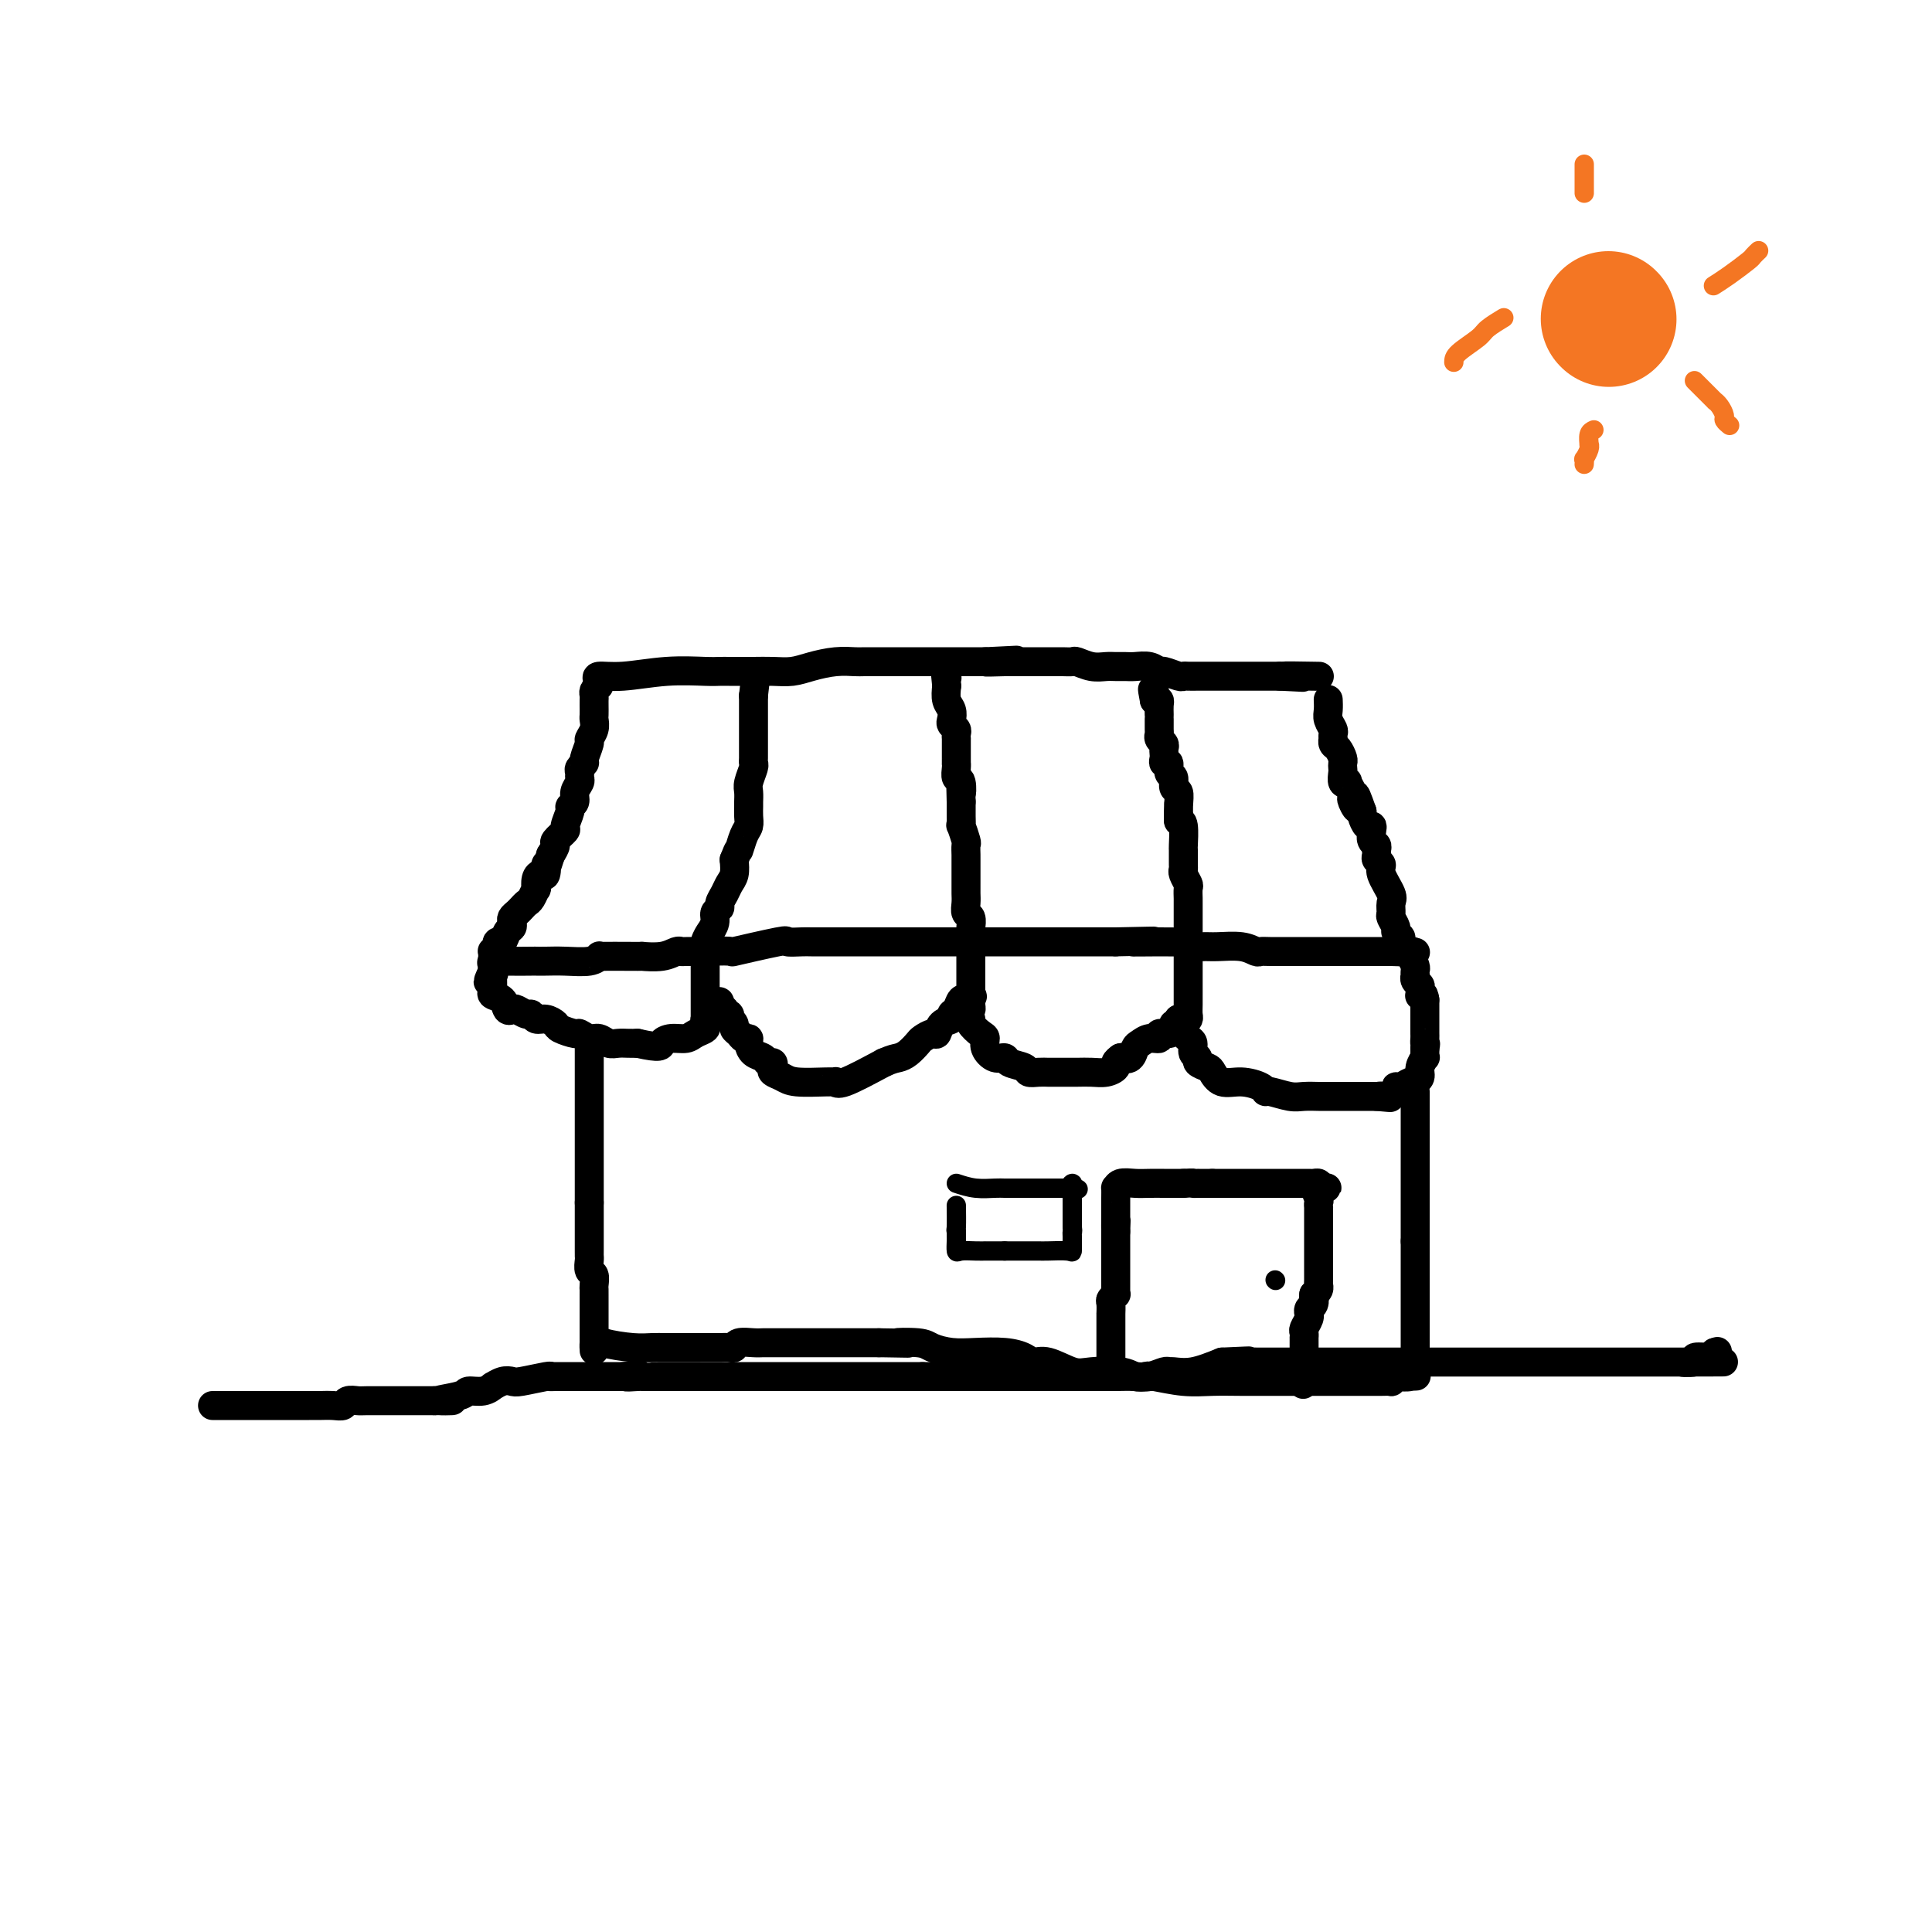 <svg viewBox='0 0 400 400' version='1.1' xmlns='http://www.w3.org/2000/svg' xmlns:xlink='http://www.w3.org/1999/xlink'><g fill='none' stroke='#000000' stroke-width='6' stroke-linecap='round' stroke-linejoin='round'><path d='M124,141c-0.353,-0.453 -0.705,-0.906 0,-1c0.705,-0.094 2.468,0.171 5,0c2.532,-0.171 5.833,-0.778 9,-1c3.167,-0.222 6.202,-0.059 8,0c1.798,0.059 2.360,0.016 3,0c0.640,-0.016 1.357,-0.003 2,0c0.643,0.003 1.213,-0.002 2,0c0.787,0.002 1.791,0.011 3,0c1.209,-0.011 2.621,-0.041 4,0c1.379,0.041 2.724,0.155 4,0c1.276,-0.155 2.485,-0.577 4,-1c1.515,-0.423 3.338,-0.845 5,-1c1.662,-0.155 3.164,-0.041 4,0c0.836,0.041 1.008,0.011 2,0c0.992,-0.011 2.804,-0.003 5,0c2.196,0.003 4.774,0.001 7,0c2.226,-0.001 4.099,-0.000 6,0c1.901,0.000 3.829,0.000 5,0c1.171,-0.000 1.586,-0.000 2,0'/><path d='M204,137c12.424,-0.619 3.483,-0.166 1,0c-2.483,0.166 1.491,0.044 3,0c1.509,-0.044 0.554,-0.012 1,0c0.446,0.012 2.295,0.003 3,0c0.705,-0.003 0.267,-0.002 1,0c0.733,0.002 2.636,0.004 4,0c1.364,-0.004 2.189,-0.015 3,0c0.811,0.015 1.606,0.057 2,0c0.394,-0.057 0.385,-0.211 1,0c0.615,0.211 1.855,0.789 3,1c1.145,0.211 2.197,0.055 3,0c0.803,-0.055 1.357,-0.011 2,0c0.643,0.011 1.375,-0.012 2,0c0.625,0.012 1.145,0.060 2,0c0.855,-0.060 2.046,-0.226 3,0c0.954,0.226 1.669,0.845 2,1c0.331,0.155 0.276,-0.155 1,0c0.724,0.155 2.228,0.773 3,1c0.772,0.227 0.813,0.061 1,0c0.187,-0.061 0.519,-0.016 1,0c0.481,0.016 1.112,0.004 2,0c0.888,-0.004 2.033,-0.001 3,0c0.967,0.001 1.754,0.000 2,0c0.246,-0.000 -0.050,-0.000 1,0c1.050,0.000 3.446,0.000 5,0c1.554,-0.000 2.264,-0.000 3,0c0.736,0.000 1.496,0.000 2,0c0.504,-0.000 0.752,-0.000 1,0'/><path d='M265,140c9.310,0.464 2.083,0.125 1,0c-1.083,-0.125 3.976,-0.036 6,0c2.024,0.036 1.012,0.018 0,0'/><path d='M124,142c-0.423,0.336 -0.845,0.671 -1,1c-0.155,0.329 -0.042,0.651 0,1c0.042,0.349 0.012,0.726 0,1c-0.012,0.274 -0.007,0.445 0,1c0.007,0.555 0.017,1.495 0,2c-0.017,0.505 -0.061,0.577 0,1c0.061,0.423 0.228,1.198 0,2c-0.228,0.802 -0.849,1.629 -1,2c-0.151,0.371 0.170,0.284 0,1c-0.170,0.716 -0.830,2.233 -1,3c-0.170,0.767 0.152,0.782 0,1c-0.152,0.218 -0.777,0.639 -1,1c-0.223,0.361 -0.045,0.664 0,1c0.045,0.336 -0.045,0.706 0,1c0.045,0.294 0.223,0.510 0,1c-0.223,0.490 -0.849,1.252 -1,2c-0.151,0.748 0.172,1.481 0,2c-0.172,0.519 -0.838,0.826 -1,1c-0.162,0.174 0.182,0.217 0,1c-0.182,0.783 -0.888,2.307 -1,3c-0.112,0.693 0.372,0.557 0,1c-0.372,0.443 -1.600,1.465 -2,2c-0.400,0.535 0.029,0.581 0,1c-0.029,0.419 -0.514,1.209 -1,2'/><path d='M114,177c-1.785,5.744 -1.249,2.605 -1,2c0.249,-0.605 0.211,1.325 0,2c-0.211,0.675 -0.595,0.097 -1,0c-0.405,-0.097 -0.829,0.289 -1,1c-0.171,0.711 -0.087,1.749 0,2c0.087,0.251 0.178,-0.284 0,0c-0.178,0.284 -0.626,1.385 -1,2c-0.374,0.615 -0.675,0.742 -1,1c-0.325,0.258 -0.675,0.647 -1,1c-0.325,0.353 -0.626,0.671 -1,1c-0.374,0.329 -0.821,0.670 -1,1c-0.179,0.330 -0.090,0.648 0,1c0.090,0.352 0.182,0.738 0,1c-0.182,0.262 -0.636,0.400 -1,1c-0.364,0.600 -0.637,1.664 -1,2c-0.363,0.336 -0.815,-0.054 -1,0c-0.185,0.054 -0.102,0.554 0,1c0.102,0.446 0.224,0.840 0,1c-0.224,0.160 -0.792,0.087 -1,0c-0.208,-0.087 -0.056,-0.188 0,0c0.056,0.188 0.015,0.666 0,1c-0.015,0.334 -0.004,0.524 0,1c0.004,0.476 0.002,1.238 0,2'/><path d='M102,201c-1.856,3.952 -0.497,1.832 0,1c0.497,-0.832 0.131,-0.377 0,0c-0.131,0.377 -0.028,0.677 0,1c0.028,0.323 -0.018,0.668 0,1c0.018,0.332 0.099,0.649 0,1c-0.099,0.351 -0.378,0.734 0,1c0.378,0.266 1.415,0.415 2,1c0.585,0.585 0.720,1.606 1,2c0.280,0.394 0.704,0.162 1,0c0.296,-0.162 0.463,-0.255 1,0c0.537,0.255 1.444,0.856 2,1c0.556,0.144 0.763,-0.169 1,0c0.237,0.169 0.505,0.820 1,1c0.495,0.180 1.217,-0.110 2,0c0.783,0.110 1.627,0.622 2,1c0.373,0.378 0.274,0.622 1,1c0.726,0.378 2.277,0.890 3,1c0.723,0.110 0.616,-0.181 1,0c0.384,0.181 1.258,0.833 2,1c0.742,0.167 1.354,-0.151 2,0c0.646,0.151 1.328,0.773 2,1c0.672,0.227 1.335,0.061 2,0c0.665,-0.061 1.333,-0.017 2,0c0.667,0.017 1.334,0.009 2,0'/><path d='M132,216c5.076,1.147 4.765,0.515 5,0c0.235,-0.515 1.016,-0.911 2,-1c0.984,-0.089 2.172,0.131 3,0c0.828,-0.131 1.296,-0.614 2,-1c0.704,-0.386 1.642,-0.677 2,-1c0.358,-0.323 0.134,-0.678 0,-1c-0.134,-0.322 -0.180,-0.611 0,-1c0.180,-0.389 0.584,-0.877 1,-1c0.416,-0.123 0.843,0.121 1,0c0.157,-0.121 0.045,-0.606 0,-1c-0.045,-0.394 -0.022,-0.697 0,-1'/><path d='M148,208c1.172,-1.148 1.102,-0.519 1,0c-0.102,0.519 -0.237,0.928 0,1c0.237,0.072 0.847,-0.192 1,0c0.153,0.192 -0.151,0.839 0,1c0.151,0.161 0.758,-0.164 1,0c0.242,0.164 0.121,0.817 0,1c-0.121,0.183 -0.240,-0.105 0,0c0.240,0.105 0.839,0.602 1,1c0.161,0.398 -0.115,0.697 0,1c0.115,0.303 0.621,0.610 1,1c0.379,0.390 0.630,0.864 1,1c0.370,0.136 0.858,-0.065 1,0c0.142,0.065 -0.064,0.395 0,1c0.064,0.605 0.396,1.486 1,2c0.604,0.514 1.481,0.663 2,1c0.519,0.337 0.681,0.864 1,1c0.319,0.136 0.795,-0.117 1,0c0.205,0.117 0.138,0.606 0,1c-0.138,0.394 -0.349,0.694 0,1c0.349,0.306 1.256,0.617 2,1c0.744,0.383 1.325,0.838 3,1c1.675,0.162 4.443,0.032 6,0c1.557,-0.032 1.902,0.033 2,0c0.098,-0.033 -0.050,-0.163 0,0c0.050,0.163 0.300,0.618 2,0c1.700,-0.618 4.850,-2.309 8,-4'/><path d='M183,220c1.826,-0.814 2.391,-0.849 3,-1c0.609,-0.151 1.263,-0.417 2,-1c0.737,-0.583 1.558,-1.484 2,-2c0.442,-0.516 0.504,-0.649 1,-1c0.496,-0.351 1.424,-0.920 2,-1c0.576,-0.080 0.798,0.331 1,0c0.202,-0.331 0.382,-1.403 1,-2c0.618,-0.597 1.672,-0.720 2,-1c0.328,-0.280 -0.070,-0.716 0,-1c0.070,-0.284 0.606,-0.416 1,-1c0.394,-0.584 0.644,-1.619 1,-2c0.356,-0.381 0.816,-0.109 1,0c0.184,0.109 0.092,0.054 0,0'/><path d='M200,207c2.625,-1.833 0.688,0.085 0,1c-0.688,0.915 -0.125,0.826 0,1c0.125,0.174 -0.187,0.609 0,1c0.187,0.391 0.872,0.737 1,1c0.128,0.263 -0.300,0.442 0,1c0.300,0.558 1.327,1.494 2,2c0.673,0.506 0.990,0.584 1,1c0.010,0.416 -0.288,1.172 0,2c0.288,0.828 1.161,1.728 2,2c0.839,0.272 1.642,-0.085 2,0c0.358,0.085 0.271,0.611 1,1c0.729,0.389 2.275,0.640 3,1c0.725,0.360 0.630,0.828 1,1c0.370,0.172 1.204,0.046 2,0c0.796,-0.046 1.553,-0.013 2,0c0.447,0.013 0.584,0.004 1,0c0.416,-0.004 1.110,-0.004 2,0c0.890,0.004 1.975,0.012 3,0c1.025,-0.012 1.990,-0.045 3,0c1.010,0.045 2.064,0.167 3,0c0.936,-0.167 1.752,-0.622 2,-1c0.248,-0.378 -0.072,-0.679 0,-1c0.072,-0.321 0.536,-0.660 1,-1'/><path d='M232,219c2.809,-0.494 1.333,-0.227 1,0c-0.333,0.227 0.479,0.416 1,0c0.521,-0.416 0.751,-1.436 1,-2c0.249,-0.564 0.518,-0.672 1,-1c0.482,-0.328 1.177,-0.875 2,-1c0.823,-0.125 1.775,0.173 2,0c0.225,-0.173 -0.276,-0.816 0,-1c0.276,-0.184 1.328,0.091 2,0c0.672,-0.091 0.965,-0.546 1,-1c0.035,-0.454 -0.186,-0.905 0,-1c0.186,-0.095 0.781,0.167 1,0c0.219,-0.167 0.063,-0.762 0,-1c-0.063,-0.238 -0.031,-0.119 0,0'/><path d='M244,211c2.094,-0.831 1.331,1.090 1,2c-0.331,0.910 -0.228,0.807 0,1c0.228,0.193 0.581,0.682 1,1c0.419,0.318 0.904,0.467 1,1c0.096,0.533 -0.196,1.451 0,2c0.196,0.549 0.880,0.729 1,1c0.120,0.271 -0.324,0.632 0,1c0.324,0.368 1.418,0.742 2,1c0.582,0.258 0.653,0.399 1,1c0.347,0.601 0.969,1.663 2,2c1.031,0.337 2.471,-0.049 4,0c1.529,0.049 3.146,0.535 4,1c0.854,0.465 0.943,0.909 1,1c0.057,0.091 0.081,-0.172 1,0c0.919,0.172 2.733,0.778 4,1c1.267,0.222 1.986,0.059 3,0c1.014,-0.059 2.321,-0.016 3,0c0.679,0.016 0.729,0.004 1,0c0.271,-0.004 0.762,-0.001 1,0c0.238,0.001 0.224,0.000 1,0c0.776,-0.000 2.342,-0.000 3,0c0.658,0.000 0.408,0.000 1,0c0.592,-0.000 2.026,-0.000 3,0c0.974,0.000 1.487,0.000 2,0'/><path d='M285,227c5.128,0.467 1.948,0.135 1,0c-0.948,-0.135 0.337,-0.074 1,0c0.663,0.074 0.706,0.160 1,0c0.294,-0.160 0.839,-0.565 1,-1c0.161,-0.435 -0.063,-0.901 0,-1c0.063,-0.099 0.413,0.167 1,0c0.587,-0.167 1.410,-0.768 2,-1c0.590,-0.232 0.946,-0.094 1,0c0.054,0.094 -0.196,0.145 0,0c0.196,-0.145 0.837,-0.487 1,-1c0.163,-0.513 -0.152,-1.198 0,-2c0.152,-0.802 0.773,-1.720 1,-2c0.227,-0.280 0.061,0.078 0,0c-0.061,-0.078 -0.017,-0.594 0,-1c0.017,-0.406 0.009,-0.703 0,-1'/><path d='M295,217c0.309,-1.262 0.083,-0.915 0,-1c-0.083,-0.085 -0.022,-0.600 0,-1c0.022,-0.400 0.006,-0.683 0,-1c-0.006,-0.317 -0.002,-0.666 0,-1c0.002,-0.334 0.000,-0.653 0,-1c-0.000,-0.347 -0.000,-0.722 0,-1c0.000,-0.278 0.000,-0.459 0,-1c-0.000,-0.541 -0.000,-1.440 0,-2c0.000,-0.560 0.000,-0.780 0,-1'/><path d='M295,207c-0.228,-1.786 -0.797,-1.252 -1,-1c-0.203,0.252 -0.040,0.221 0,0c0.040,-0.221 -0.042,-0.633 0,-1c0.042,-0.367 0.207,-0.690 0,-1c-0.207,-0.310 -0.787,-0.607 -1,-1c-0.213,-0.393 -0.060,-0.883 0,-1c0.060,-0.117 0.028,0.138 0,0c-0.028,-0.138 -0.050,-0.671 0,-1c0.050,-0.329 0.172,-0.455 0,-1c-0.172,-0.545 -0.639,-1.508 -1,-2c-0.361,-0.492 -0.618,-0.512 -1,-1c-0.382,-0.488 -0.891,-1.444 -1,-2c-0.109,-0.556 0.181,-0.711 0,-1c-0.181,-0.289 -0.834,-0.711 -1,-1c-0.166,-0.289 0.154,-0.446 0,-1c-0.154,-0.554 -0.781,-1.507 -1,-2c-0.219,-0.493 -0.029,-0.527 0,-1c0.029,-0.473 -0.101,-1.383 0,-2c0.101,-0.617 0.434,-0.939 0,-2c-0.434,-1.061 -1.633,-2.862 -2,-4c-0.367,-1.138 0.099,-1.615 0,-2c-0.099,-0.385 -0.762,-0.680 -1,-1c-0.238,-0.320 -0.050,-0.667 0,-1c0.050,-0.333 -0.038,-0.654 0,-1c0.038,-0.346 0.204,-0.718 0,-1c-0.204,-0.282 -0.776,-0.475 -1,-1c-0.224,-0.525 -0.099,-1.384 0,-2c0.099,-0.616 0.171,-0.990 0,-1c-0.171,-0.010 -0.584,0.343 -1,0c-0.416,-0.343 -0.833,-1.384 -1,-2c-0.167,-0.616 -0.083,-0.808 0,-1'/><path d='M282,168c-2.178,-6.213 -1.124,-2.247 -1,-1c0.124,1.247 -0.684,-0.227 -1,-1c-0.316,-0.773 -0.141,-0.846 0,-1c0.141,-0.154 0.248,-0.388 0,-1c-0.248,-0.612 -0.851,-1.603 -1,-2c-0.149,-0.397 0.156,-0.201 0,0c-0.156,0.201 -0.773,0.406 -1,0c-0.227,-0.406 -0.064,-1.422 0,-2c0.064,-0.578 0.027,-0.718 0,-1c-0.027,-0.282 -0.046,-0.707 0,-1c0.046,-0.293 0.156,-0.456 0,-1c-0.156,-0.544 -0.578,-1.469 -1,-2c-0.422,-0.531 -0.844,-0.666 -1,-1c-0.156,-0.334 -0.046,-0.866 0,-1c0.046,-0.134 0.026,0.130 0,0c-0.026,-0.130 -0.060,-0.655 0,-1c0.060,-0.345 0.212,-0.510 0,-1c-0.212,-0.490 -0.789,-1.307 -1,-2c-0.211,-0.693 -0.057,-1.264 0,-2c0.057,-0.736 0.016,-1.639 0,-2c-0.016,-0.361 -0.008,-0.181 0,0'/><path d='M122,217c0.000,1.242 0.000,2.483 0,3c0.000,0.517 0.000,0.308 0,1c-0.000,0.692 -0.000,2.283 0,3c0.000,0.717 0.000,0.559 0,1c0.000,0.441 -0.000,1.480 0,2c0.000,0.520 0.000,0.521 0,1c0.000,0.479 0.000,1.437 0,2c0.000,0.563 -0.000,0.732 0,1c0.000,0.268 0.000,0.635 0,1c0.000,0.365 0.000,0.728 0,1c0.000,0.272 0.000,0.454 0,1c-0.000,0.546 0.000,1.456 0,2c0.000,0.544 -0.000,0.721 0,1c0.000,0.279 0.000,0.660 0,1c0.000,0.340 0.000,0.641 0,1c-0.000,0.359 -0.000,0.777 0,1c0.000,0.223 0.000,0.250 0,1c-0.000,0.750 -0.000,2.222 0,3c0.000,0.778 0.000,0.863 0,1c-0.000,0.137 -0.000,0.325 0,1c0.000,0.675 0.000,1.838 0,3'/><path d='M122,249c-0.000,5.085 -0.000,1.799 0,1c0.000,-0.799 0.000,0.889 0,2c-0.000,1.111 -0.000,1.646 0,2c0.000,0.354 0.000,0.528 0,1c-0.000,0.472 -0.001,1.244 0,2c0.001,0.756 0.004,1.497 0,2c-0.004,0.503 -0.015,0.769 0,1c0.015,0.231 0.057,0.429 0,1c-0.057,0.571 -0.211,1.516 0,2c0.211,0.484 0.789,0.507 1,1c0.211,0.493 0.057,1.456 0,2c-0.057,0.544 -0.015,0.671 0,1c0.015,0.329 0.004,0.862 0,1c-0.004,0.138 -0.001,-0.118 0,0c0.001,0.118 0.000,0.609 0,1c-0.000,0.391 -0.000,0.682 0,1c0.000,0.318 0.000,0.663 0,1c-0.000,0.337 -0.000,0.668 0,1c0.000,0.332 0.000,0.667 0,1c-0.000,0.333 -0.000,0.664 0,1c0.000,0.336 0.000,0.678 0,1c-0.000,0.322 -0.000,0.625 0,1c0.000,0.375 0.000,0.821 0,1c-0.000,0.179 -0.000,0.089 0,0'/><path d='M123,277c0.116,4.574 -0.093,2.010 0,1c0.093,-1.010 0.487,-0.467 2,0c1.513,0.467 4.145,0.857 6,1c1.855,0.143 2.934,0.038 4,0c1.066,-0.038 2.121,-0.011 2,0c-0.121,0.011 -1.416,0.004 0,0c1.416,-0.004 5.543,-0.005 8,0c2.457,0.005 3.242,0.015 4,0c0.758,-0.015 1.488,-0.057 2,0c0.512,0.057 0.807,0.211 1,0c0.193,-0.211 0.283,-0.789 1,-1c0.717,-0.211 2.059,-0.057 3,0c0.941,0.057 1.480,0.015 2,0c0.520,-0.015 1.020,-0.004 2,0c0.980,0.004 2.440,0.001 3,0c0.560,-0.001 0.220,-0.000 1,0c0.780,0.000 2.679,0.000 4,0c1.321,-0.000 2.066,-0.000 3,0c0.934,0.000 2.059,0.000 3,0c0.941,-0.000 1.697,-0.000 3,0c1.303,0.000 3.151,0.000 5,0'/><path d='M182,278c9.826,0.167 4.892,0.083 4,0c-0.892,-0.083 2.260,-0.167 4,0c1.740,0.167 2.070,0.583 3,1c0.930,0.417 2.461,0.834 4,1c1.539,0.166 3.085,0.081 5,0c1.915,-0.081 4.200,-0.158 6,0c1.800,0.158 3.115,0.550 4,1c0.885,0.450 1.339,0.957 2,1c0.661,0.043 1.528,-0.377 3,0c1.472,0.377 3.550,1.551 5,2c1.450,0.449 2.272,0.172 4,0c1.728,-0.172 4.362,-0.238 6,0c1.638,0.238 2.282,0.782 3,1c0.718,0.218 1.512,0.111 2,0c0.488,-0.111 0.669,-0.226 2,0c1.331,0.226 3.811,0.793 6,1c2.189,0.207 4.085,0.056 6,0c1.915,-0.056 3.848,-0.015 6,0c2.152,0.015 4.524,0.004 6,0c1.476,-0.004 2.057,-0.001 3,0c0.943,0.001 2.248,0.000 3,0c0.752,-0.000 0.950,-0.000 2,0c1.050,0.000 2.953,0.000 4,0c1.047,-0.000 1.239,0.000 2,0c0.761,-0.000 2.093,-0.000 3,0c0.907,0.000 1.391,0.001 2,0c0.609,-0.001 1.343,-0.003 2,0c0.657,0.003 1.238,0.011 2,0c0.762,-0.011 1.705,-0.041 2,0c0.295,0.041 -0.059,0.155 0,0c0.059,-0.155 0.529,-0.577 1,-1'/><path d='M289,285c7.215,-0.168 3.254,-0.086 2,0c-1.254,0.086 0.200,0.178 1,0c0.800,-0.178 0.946,-0.625 1,-1c0.054,-0.375 0.014,-0.676 0,-1c-0.014,-0.324 -0.004,-0.669 0,-1c0.004,-0.331 0.001,-0.647 0,-1c-0.001,-0.353 -0.000,-0.741 0,-1c0.000,-0.259 0.000,-0.387 0,-1c-0.000,-0.613 -0.000,-1.709 0,-2c0.000,-0.291 0.000,0.224 0,0c-0.000,-0.224 -0.000,-1.187 0,-2c0.000,-0.813 0.000,-1.478 0,-2c-0.000,-0.522 -0.000,-0.902 0,-1c0.000,-0.098 0.000,0.087 0,0c-0.000,-0.087 -0.000,-0.446 0,-1c0.000,-0.554 0.000,-1.303 0,-2c-0.000,-0.697 -0.000,-1.342 0,-2c0.000,-0.658 0.000,-1.328 0,-2c-0.000,-0.672 -0.000,-1.346 0,-2c0.000,-0.654 0.000,-1.289 0,-2c-0.000,-0.711 -0.000,-1.499 0,-2c0.000,-0.501 0.000,-0.715 0,-1c-0.000,-0.285 -0.000,-0.643 0,-1'/><path d='M293,257c0.000,-4.305 0.000,-2.567 0,-2c0.000,0.567 -0.000,-0.037 0,-1c0.000,-0.963 0.000,-2.286 0,-3c0.000,-0.714 0.000,-0.819 0,-1c0.000,-0.181 -0.000,-0.437 0,-1c0.000,-0.563 0.000,-1.432 0,-2c0.000,-0.568 -0.000,-0.835 0,-1c0.000,-0.165 -0.000,-0.229 0,-1c0.000,-0.771 0.000,-2.248 0,-3c0.000,-0.752 0.000,-0.779 0,-1c0.000,-0.221 0.000,-0.636 0,-1c0.000,-0.364 0.000,-0.679 0,-1c0.000,-0.321 0.000,-0.649 0,-1c0.000,-0.351 0.000,-0.724 0,-1c0.000,-0.276 0.000,-0.455 0,-1c0.000,-0.545 0.000,-1.454 0,-2c0.000,-0.546 0.000,-0.727 0,-1c0.000,-0.273 0.000,-0.636 0,-1c0.000,-0.364 0.000,-0.728 0,-1c0.000,-0.272 0.000,-0.451 0,-1c0.000,-0.549 0.000,-1.467 0,-2c0.000,-0.533 0.000,-0.682 0,-1c0.000,-0.318 0.000,-0.805 0,-1c0.000,-0.195 0.000,-0.097 0,0'/><path d='M44,291c0.572,-0.000 1.144,-0.000 2,0c0.856,0.000 1.997,0.000 4,0c2.003,-0.000 4.869,-0.000 6,0c1.131,0.000 0.529,0.000 1,0c0.471,-0.000 2.017,-0.000 3,0c0.983,0.000 1.405,0.001 2,0c0.595,-0.001 1.363,-0.004 2,0c0.637,0.004 1.144,0.015 2,0c0.856,-0.015 2.061,-0.057 3,0c0.939,0.057 1.611,0.211 2,0c0.389,-0.211 0.494,-0.789 1,-1c0.506,-0.211 1.411,-0.057 2,0c0.589,0.057 0.862,0.015 2,0c1.138,-0.015 3.142,-0.004 4,0c0.858,0.004 0.569,0.001 1,0c0.431,-0.001 1.582,-0.000 2,0c0.418,0.000 0.102,0.000 1,0c0.898,-0.000 3.011,-0.000 4,0c0.989,0.000 0.854,0.000 1,0c0.146,-0.000 0.573,-0.000 1,0'/><path d='M90,290c7.122,-0.112 1.927,0.110 1,0c-0.927,-0.110 2.416,-0.550 4,-1c1.584,-0.450 1.411,-0.909 2,-1c0.589,-0.091 1.940,0.186 3,0c1.060,-0.186 1.828,-0.833 2,-1c0.172,-0.167 -0.251,0.148 0,0c0.251,-0.148 1.178,-0.758 2,-1c0.822,-0.242 1.541,-0.118 2,0c0.459,0.118 0.659,0.228 2,0c1.341,-0.228 3.822,-0.793 5,-1c1.178,-0.207 1.054,-0.055 1,0c-0.054,0.055 -0.037,0.015 1,0c1.037,-0.015 3.092,-0.004 4,0c0.908,0.004 0.667,0.001 1,0c0.333,-0.001 1.241,-0.000 2,0c0.759,0.000 1.368,0.000 2,0c0.632,-0.000 1.285,-0.000 2,0c0.715,0.000 1.490,0.000 2,0c0.510,-0.000 0.755,-0.000 1,0'/><path d='M129,285c6.154,-0.774 2.038,-0.207 1,0c-1.038,0.207 1.002,0.056 2,0c0.998,-0.056 0.954,-0.015 1,0c0.046,0.015 0.181,0.004 1,0c0.819,-0.004 2.320,-0.001 3,0c0.680,0.001 0.539,0.000 1,0c0.461,-0.000 1.526,-0.000 2,0c0.474,0.000 0.358,0.000 1,0c0.642,-0.000 2.041,-0.000 3,0c0.959,0.000 1.476,0.000 2,0c0.524,-0.000 1.053,-0.000 2,0c0.947,0.000 2.312,0.000 3,0c0.688,-0.000 0.698,-0.000 1,0c0.302,0.000 0.894,0.000 2,0c1.106,-0.000 2.726,-0.000 4,0c1.274,0.000 2.203,0.000 3,0c0.797,-0.000 1.461,-0.000 2,0c0.539,0.000 0.954,0.000 1,0c0.046,-0.000 -0.277,-0.000 0,0c0.277,0.000 1.152,0.000 2,0c0.848,-0.000 1.667,-0.000 3,0c1.333,0.000 3.178,0.000 4,0c0.822,-0.000 0.621,-0.000 1,0c0.379,0.000 1.338,0.000 2,0c0.662,0.000 1.028,0.000 2,0c0.972,0.000 2.551,0.000 4,0c1.449,0.000 2.770,0.000 4,0c1.230,0.000 2.370,0.000 3,0c0.630,0.000 0.752,0.000 1,0c0.248,0.000 0.624,0.000 1,0'/><path d='M191,285c10.534,-0.000 5.868,-0.000 5,0c-0.868,0.000 2.060,0.000 4,0c1.940,-0.000 2.890,-0.000 4,0c1.110,0.000 2.380,0.000 3,0c0.620,-0.000 0.590,-0.000 1,0c0.410,0.000 1.260,0.000 2,0c0.740,-0.000 1.370,-0.000 2,0c0.630,0.000 1.261,0.000 2,0c0.739,-0.000 1.585,-0.000 3,0c1.415,0.000 3.399,0.000 4,0c0.601,-0.000 -0.180,-0.000 1,0c1.180,0.000 4.321,0.001 6,0c1.679,-0.001 1.896,-0.004 2,0c0.104,0.004 0.094,0.015 1,0c0.906,-0.015 2.727,-0.057 4,0c1.273,0.057 1.998,0.213 3,0c1.002,-0.213 2.282,-0.795 3,-1c0.718,-0.205 0.873,-0.034 1,0c0.127,0.034 0.227,-0.068 1,0c0.773,0.068 2.221,0.305 4,0c1.779,-0.305 3.890,-1.153 6,-2'/><path d='M253,282c9.972,-0.464 3.901,-0.124 2,0c-1.901,0.124 0.367,0.033 2,0c1.633,-0.033 2.632,-0.009 4,0c1.368,0.009 3.106,0.002 4,0c0.894,-0.002 0.944,-0.001 2,0c1.056,0.001 3.117,0.000 4,0c0.883,-0.000 0.587,-0.000 1,0c0.413,0.000 1.535,0.000 3,0c1.465,-0.000 3.274,-0.000 4,0c0.726,0.000 0.369,0.000 1,0c0.631,-0.000 2.250,-0.000 3,0c0.750,0.000 0.630,0.000 1,0c0.370,-0.000 1.228,-0.000 2,0c0.772,0.000 1.458,0.000 3,0c1.542,-0.000 3.941,-0.000 6,0c2.059,0.000 3.780,0.000 5,0c1.220,-0.000 1.941,-0.000 2,0c0.059,0.000 -0.544,0.000 0,0c0.544,-0.000 2.235,-0.000 5,0c2.765,0.000 6.604,0.000 10,0c3.396,-0.000 6.348,-0.000 9,0c2.652,0.000 5.004,0.000 7,0c1.996,-0.000 3.637,-0.000 5,0c1.363,0.000 2.449,0.000 3,0c0.551,0.000 0.568,0.000 1,0c0.432,0.000 1.281,0.000 2,0c0.719,0.000 1.309,0.000 2,0c0.691,0.000 1.483,0.000 2,0c0.517,0.000 0.758,0.000 1,0'/><path d='M349,282c15.000,-0.017 4.500,-0.060 1,0c-3.500,0.060 0.000,0.222 1,0c1.000,-0.222 -0.500,-0.829 0,-1c0.500,-0.171 3.000,0.094 4,0c1.000,-0.094 0.500,-0.547 0,-1'/><path d='M355,280c1.000,-0.333 0.500,-0.167 0,0'/><path d='M146,212c0.000,-0.325 0.000,-0.650 0,-1c-0.000,-0.350 -0.000,-0.727 0,-1c0.000,-0.273 0.000,-0.444 0,-1c-0.000,-0.556 -0.000,-1.497 0,-2c0.000,-0.503 0.000,-0.567 0,-1c-0.000,-0.433 -0.000,-1.233 0,-2c0.000,-0.767 0.000,-1.500 0,-2c-0.000,-0.500 -0.001,-0.766 0,-1c0.001,-0.234 0.004,-0.435 0,-1c-0.004,-0.565 -0.016,-1.495 0,-2c0.016,-0.505 0.061,-0.586 0,-1c-0.061,-0.414 -0.228,-1.161 0,-2c0.228,-0.839 0.850,-1.769 1,-2c0.150,-0.231 -0.171,0.237 0,0c0.171,-0.237 0.833,-1.180 1,-2c0.167,-0.820 -0.163,-1.518 0,-2c0.163,-0.482 0.818,-0.747 1,-1c0.182,-0.253 -0.109,-0.493 0,-1c0.109,-0.507 0.617,-1.280 1,-2c0.383,-0.720 0.642,-1.386 1,-2c0.358,-0.614 0.817,-1.175 1,-2c0.183,-0.825 0.092,-1.912 0,-3'/><path d='M152,178c1.110,-2.927 0.886,-1.744 1,-2c0.114,-0.256 0.566,-1.952 1,-3c0.434,-1.048 0.849,-1.450 1,-2c0.151,-0.550 0.040,-1.248 0,-2c-0.040,-0.752 -0.007,-1.557 0,-2c0.007,-0.443 -0.012,-0.525 0,-1c0.012,-0.475 0.056,-1.345 0,-2c-0.056,-0.655 -0.211,-1.095 0,-2c0.211,-0.905 0.789,-2.274 1,-3c0.211,-0.726 0.057,-0.808 0,-1c-0.057,-0.192 -0.015,-0.493 0,-1c0.015,-0.507 0.004,-1.221 0,-2c-0.004,-0.779 -0.001,-1.622 0,-2c0.001,-0.378 0.000,-0.290 0,-1c-0.000,-0.710 -0.000,-2.218 0,-3c0.000,-0.782 0.000,-0.839 0,-1c-0.000,-0.161 -0.000,-0.428 0,-1c0.000,-0.572 0.000,-1.449 0,-2c-0.000,-0.551 -0.000,-0.775 0,-1'/><path d='M156,144c0.667,-5.667 0.333,-2.833 0,0'/><path d='M200,209c0.423,0.044 0.845,0.089 1,0c0.155,-0.089 0.041,-0.311 0,-1c-0.041,-0.689 -0.011,-1.846 0,-2c0.011,-0.154 0.003,0.693 0,0c-0.003,-0.693 -0.001,-2.927 0,-4c0.001,-1.073 0.000,-0.987 0,-1c-0.000,-0.013 0.000,-0.126 0,-1c-0.000,-0.874 -0.000,-2.509 0,-3c0.000,-0.491 0.001,0.163 0,0c-0.001,-0.163 -0.004,-1.142 0,-2c0.004,-0.858 0.015,-1.595 0,-2c-0.015,-0.405 -0.057,-0.479 0,-1c0.057,-0.521 0.211,-1.490 0,-2c-0.211,-0.510 -0.789,-0.563 -1,-1c-0.211,-0.437 -0.057,-1.259 0,-2c0.057,-0.741 0.015,-1.402 0,-2c-0.015,-0.598 -0.004,-1.134 0,-2c0.004,-0.866 0.002,-2.061 0,-3c-0.002,-0.939 -0.004,-1.622 0,-2c0.004,-0.378 0.015,-0.450 0,-1c-0.015,-0.550 -0.057,-1.579 0,-2c0.057,-0.421 0.211,-0.235 0,-1c-0.211,-0.765 -0.789,-2.481 -1,-3c-0.211,-0.519 -0.057,0.160 0,0c0.057,-0.160 0.015,-1.158 0,-2c-0.015,-0.842 -0.004,-1.526 0,-2c0.004,-0.474 0.002,-0.737 0,-1'/><path d='M199,166c-0.171,-6.993 -0.098,-2.974 0,-2c0.098,0.974 0.223,-1.095 0,-2c-0.223,-0.905 -0.792,-0.644 -1,-1c-0.208,-0.356 -0.056,-1.329 0,-2c0.056,-0.671 0.015,-1.041 0,-1c-0.015,0.041 -0.004,0.491 0,0c0.004,-0.491 0.002,-1.924 0,-3c-0.002,-1.076 -0.004,-1.794 0,-2c0.004,-0.206 0.015,0.100 0,0c-0.015,-0.100 -0.056,-0.607 0,-1c0.056,-0.393 0.207,-0.671 0,-1c-0.207,-0.329 -0.774,-0.710 -1,-1c-0.226,-0.290 -0.112,-0.490 0,-1c0.112,-0.510 0.223,-1.330 0,-2c-0.223,-0.670 -0.778,-1.192 -1,-2c-0.222,-0.808 -0.111,-1.904 0,-3'/><path d='M196,142c-0.467,-4.178 -0.133,-2.622 0,-2c0.133,0.622 0.067,0.311 0,0'/><path d='M244,212c0.309,0.096 0.619,0.191 1,0c0.381,-0.191 0.834,-0.670 1,-1c0.166,-0.330 0.044,-0.511 0,-1c-0.044,-0.489 -0.012,-1.287 0,-2c0.012,-0.713 0.003,-1.341 0,-2c-0.003,-0.659 -0.001,-1.347 0,-2c0.001,-0.653 0.000,-1.269 0,-2c-0.000,-0.731 -0.000,-1.575 0,-2c0.000,-0.425 0.000,-0.429 0,-1c-0.000,-0.571 -0.000,-1.709 0,-2c0.000,-0.291 -0.000,0.265 0,0c0.000,-0.265 0.000,-1.351 0,-2c-0.000,-0.649 -0.000,-0.860 0,-1c0.000,-0.140 0.000,-0.207 0,-1c-0.000,-0.793 -0.000,-2.310 0,-3c0.000,-0.690 0.001,-0.551 0,-1c-0.001,-0.449 -0.004,-1.486 0,-2c0.004,-0.514 0.015,-0.505 0,-1c-0.015,-0.495 -0.057,-1.492 0,-2c0.057,-0.508 0.211,-0.526 0,-1c-0.211,-0.474 -0.789,-1.405 -1,-2c-0.211,-0.595 -0.056,-0.853 0,-1c0.056,-0.147 0.012,-0.183 0,-1c-0.012,-0.817 0.007,-2.415 0,-3c-0.007,-0.585 -0.040,-0.158 0,-1c0.040,-0.842 0.154,-2.955 0,-4c-0.154,-1.045 -0.577,-1.023 -1,-1'/><path d='M244,170c0.005,-6.649 0.016,-2.272 0,-1c-0.016,1.272 -0.061,-0.561 0,-2c0.061,-1.439 0.228,-2.484 0,-3c-0.228,-0.516 -0.849,-0.501 -1,-1c-0.151,-0.499 0.170,-1.510 0,-2c-0.170,-0.490 -0.830,-0.460 -1,-1c-0.170,-0.540 0.150,-1.650 0,-2c-0.150,-0.350 -0.771,0.061 -1,0c-0.229,-0.061 -0.065,-0.594 0,-1c0.065,-0.406 0.032,-0.687 0,-1c-0.032,-0.313 -0.061,-0.660 0,-1c0.061,-0.340 0.213,-0.673 0,-1c-0.213,-0.327 -0.789,-0.647 -1,-1c-0.211,-0.353 -0.056,-0.738 0,-1c0.056,-0.262 0.015,-0.403 0,-1c-0.015,-0.597 -0.003,-1.652 0,-2c0.003,-0.348 -0.002,0.012 0,0c0.002,-0.012 0.011,-0.395 0,-1c-0.011,-0.605 -0.041,-1.432 0,-2c0.041,-0.568 0.155,-0.877 0,-1c-0.155,-0.123 -0.577,-0.062 -1,0'/><path d='M239,145c-0.774,-4.036 -0.208,-1.625 0,-1c0.208,0.625 0.060,-0.536 0,-1c-0.060,-0.464 -0.030,-0.232 0,0'/><path d='M102,200c-0.193,-0.423 -0.387,-0.845 0,-1c0.387,-0.155 1.354,-0.042 3,0c1.646,0.042 3.971,0.012 5,0c1.029,-0.012 0.763,-0.007 1,0c0.237,0.007 0.978,0.016 2,0c1.022,-0.016 2.326,-0.057 4,0c1.674,0.057 3.718,0.211 5,0c1.282,-0.211 1.802,-0.789 2,-1c0.198,-0.211 0.074,-0.057 0,0c-0.074,0.057 -0.099,0.016 1,0c1.099,-0.016 3.320,-0.008 5,0c1.680,0.008 2.818,0.016 3,0c0.182,-0.016 -0.591,-0.057 0,0c0.591,0.057 2.548,0.211 4,0c1.452,-0.211 2.400,-0.789 3,-1c0.600,-0.211 0.854,-0.057 1,0c0.146,0.057 0.185,0.016 1,0c0.815,-0.016 2.408,-0.008 4,0'/><path d='M146,197c7.641,-0.343 4.742,0.300 6,0c1.258,-0.300 6.673,-1.545 9,-2c2.327,-0.455 1.567,-0.122 2,0c0.433,0.122 2.060,0.033 3,0c0.940,-0.033 1.195,-0.009 2,0c0.805,0.009 2.161,0.002 3,0c0.839,-0.002 1.160,-0.001 2,0c0.840,0.001 2.200,0.000 3,0c0.800,-0.000 1.039,-0.000 1,0c-0.039,0.000 -0.357,0.000 1,0c1.357,-0.000 4.389,-0.000 7,0c2.611,0.000 4.802,0.000 6,0c1.198,-0.000 1.402,-0.000 2,0c0.598,0.000 1.589,0.000 2,0c0.411,-0.000 0.242,-0.000 1,0c0.758,0.000 2.443,0.000 4,0c1.557,-0.000 2.987,-0.000 4,0c1.013,0.000 1.609,0.000 3,0c1.391,-0.000 3.576,-0.000 6,0c2.424,0.000 5.086,0.000 7,0c1.914,-0.000 3.079,-0.000 4,0c0.921,0.000 1.597,0.000 2,0c0.403,-0.000 0.531,-0.000 1,0c0.469,0.000 1.277,0.000 2,0c0.723,-0.000 1.362,-0.000 2,0'/><path d='M231,195c13.819,-0.308 5.865,-0.079 4,0c-1.865,0.079 2.357,0.007 5,0c2.643,-0.007 3.706,0.051 4,0c0.294,-0.051 -0.182,-0.211 0,0c0.182,0.211 1.022,0.792 2,1c0.978,0.208 2.093,0.042 3,0c0.907,-0.042 1.607,0.041 3,0c1.393,-0.041 3.481,-0.207 5,0c1.519,0.207 2.469,0.788 3,1c0.531,0.212 0.641,0.057 1,0c0.359,-0.057 0.965,-0.015 2,0c1.035,0.015 2.497,0.004 4,0c1.503,-0.004 3.046,-0.001 4,0c0.954,0.001 1.320,0.000 2,0c0.680,-0.000 1.674,-0.000 2,0c0.326,0.000 -0.015,0.000 0,0c0.015,-0.000 0.385,-0.000 1,0c0.615,0.000 1.473,0.000 2,0c0.527,-0.000 0.723,-0.000 1,0c0.277,0.000 0.635,0.000 1,0c0.365,-0.000 0.736,-0.000 1,0c0.264,0.000 0.422,0.000 1,0c0.578,-0.000 1.578,-0.000 2,0c0.422,0.000 0.268,0.000 1,0c0.732,-0.000 2.352,-0.000 3,0c0.648,0.000 0.324,0.000 0,0'/><path d='M288,197c9.155,0.310 3.542,0.083 2,0c-1.542,-0.083 0.988,-0.024 2,0c1.012,0.024 0.506,0.012 0,0'/><path d='M230,281c-0.000,0.181 -0.000,0.362 0,0c0.000,-0.362 0.000,-1.268 0,-2c-0.000,-0.732 -0.000,-1.291 0,-2c0.000,-0.709 0.000,-1.570 0,-2c-0.000,-0.430 -0.001,-0.430 0,-1c0.001,-0.570 0.004,-1.712 0,-2c-0.004,-0.288 -0.015,0.277 0,0c0.015,-0.277 0.057,-1.397 0,-2c-0.057,-0.603 -0.211,-0.689 0,-1c0.211,-0.311 0.789,-0.848 1,-1c0.211,-0.152 0.057,0.080 0,0c-0.057,-0.080 -0.015,-0.472 0,-1c0.015,-0.528 0.004,-1.192 0,-2c-0.004,-0.808 -0.001,-1.760 0,-2c0.001,-0.240 0.000,0.230 0,0c-0.000,-0.230 -0.000,-1.161 0,-2c0.000,-0.839 0.000,-1.586 0,-2c-0.000,-0.414 -0.000,-0.496 0,-1c0.000,-0.504 0.000,-1.430 0,-2c-0.000,-0.570 -0.000,-0.785 0,-1'/><path d='M231,255c0.155,-4.174 0.042,-1.610 0,-1c-0.042,0.610 -0.012,-0.736 0,-2c0.012,-1.264 0.004,-2.448 0,-3c-0.004,-0.552 -0.006,-0.474 0,-1c0.006,-0.526 0.021,-1.658 0,-2c-0.021,-0.342 -0.077,0.104 0,0c0.077,-0.104 0.286,-0.760 1,-1c0.714,-0.240 1.935,-0.064 3,0c1.065,0.064 1.976,0.017 3,0c1.024,-0.017 2.160,-0.005 3,0c0.840,0.005 1.383,0.001 2,0c0.617,-0.001 1.309,-0.001 2,0'/><path d='M245,245c2.556,-0.155 1.944,-0.041 2,0c0.056,0.041 0.778,0.011 1,0c0.222,-0.011 -0.056,-0.003 0,0c0.056,0.003 0.444,0.001 1,0c0.556,-0.001 1.278,-0.000 2,0'/><path d='M251,245c1.738,0.000 3.084,0.000 4,0c0.916,-0.000 1.401,-0.000 2,0c0.599,0.000 1.311,0.000 2,0c0.689,-0.000 1.354,-0.000 2,0c0.646,0.000 1.271,0.000 2,0c0.729,-0.000 1.561,-0.000 2,0c0.439,0.000 0.485,0.000 1,0c0.515,-0.000 1.501,-0.001 2,0c0.499,0.001 0.512,0.003 1,0c0.488,-0.003 1.450,-0.011 2,0c0.550,0.011 0.686,0.041 1,0c0.314,-0.041 0.804,-0.155 1,0c0.196,0.155 0.098,0.577 0,1'/><path d='M273,246c3.403,0.045 0.912,-0.343 0,0c-0.912,0.343 -0.244,1.415 0,2c0.244,0.585 0.065,0.681 0,1c-0.065,0.319 -0.018,0.859 0,1c0.018,0.141 0.005,-0.117 0,0c-0.005,0.117 -0.001,0.610 0,1c0.001,0.390 0.000,0.678 0,1c-0.000,0.322 -0.000,0.678 0,1c0.000,0.322 0.000,0.611 0,1c-0.000,0.389 -0.000,0.877 0,1c0.000,0.123 0.000,-0.121 0,0c-0.000,0.121 -0.000,0.606 0,1c0.000,0.394 0.000,0.697 0,1c-0.000,0.303 0.000,0.606 0,1c-0.000,0.394 -0.000,0.879 0,1c0.000,0.121 0.000,-0.121 0,0c-0.000,0.121 -0.000,0.605 0,1c0.000,0.395 0.000,0.701 0,1c-0.000,0.299 -0.000,0.591 0,1c0.000,0.409 0.001,0.936 0,1c-0.001,0.064 -0.003,-0.334 0,0c0.003,0.334 0.011,1.399 0,2c-0.011,0.601 -0.041,0.739 0,1c0.041,0.261 0.155,0.646 0,1c-0.155,0.354 -0.577,0.677 -1,1'/><path d='M272,268c-0.171,3.581 -0.099,1.533 0,1c0.099,-0.533 0.224,0.447 0,1c-0.224,0.553 -0.796,0.677 -1,1c-0.204,0.323 -0.041,0.846 0,1c0.041,0.154 -0.042,-0.060 0,0c0.042,0.060 0.207,0.393 0,1c-0.207,0.607 -0.788,1.486 -1,2c-0.212,0.514 -0.057,0.663 0,1c0.057,0.337 0.015,0.864 0,1c-0.015,0.136 -0.004,-0.118 0,0c0.004,0.118 0.001,0.608 0,1c-0.001,0.392 -0.000,0.686 0,1c0.000,0.314 0.000,0.648 0,1c-0.000,0.352 -0.000,0.723 0,1c0.000,0.277 0.000,0.459 0,1c-0.000,0.541 -0.000,1.440 0,2c0.000,0.560 0.000,0.780 0,1'/><path d='M270,285c-0.333,2.833 -0.167,1.417 0,0'/></g>
<g fill='none' stroke='#000000' stroke-width='4' stroke-linecap='round' stroke-linejoin='round'><path d='M264,265c0.000,0.000 0.100,0.100 0.1,0.1'/><path d='M198,245c1.283,0.423 2.566,0.845 4,1c1.434,0.155 3.019,0.041 4,0c0.981,-0.041 1.357,-0.011 2,0c0.643,0.011 1.551,0.003 2,0c0.449,-0.003 0.439,-0.001 1,0c0.561,0.001 1.693,0.000 2,0c0.307,-0.000 -0.212,-0.000 0,0c0.212,0.000 1.156,0.000 2,0c0.844,-0.000 1.587,-0.000 2,0c0.413,0.000 0.496,0.000 1,0c0.504,-0.000 1.430,-0.000 2,0c0.570,0.000 0.785,0.000 1,0'/><path d='M221,246c3.785,0.228 1.746,0.299 1,0c-0.746,-0.299 -0.200,-0.967 0,-1c0.200,-0.033 0.054,0.567 0,1c-0.054,0.433 -0.014,0.697 0,1c0.014,0.303 0.004,0.644 0,1c-0.004,0.356 -0.001,0.725 0,1c0.001,0.275 0.000,0.455 0,1c-0.000,0.545 -0.000,1.454 0,2c0.000,0.546 0.000,0.727 0,1c-0.000,0.273 -0.000,0.636 0,1'/><path d='M222,254c0.155,1.411 0.041,0.938 0,1c-0.041,0.062 -0.011,0.658 0,1c0.011,0.342 0.001,0.432 0,1c-0.001,0.568 0.007,1.616 0,2c-0.007,0.384 -0.030,0.103 -1,0c-0.970,-0.103 -2.888,-0.028 -4,0c-1.112,0.028 -1.417,0.007 -2,0c-0.583,-0.007 -1.445,-0.002 -2,0c-0.555,0.002 -0.803,0.001 -1,0c-0.197,-0.001 -0.342,-0.000 -1,0c-0.658,0.000 -1.829,0.000 -3,0'/><path d='M208,259c-1.718,-0.000 -1.514,-0.001 -2,0c-0.486,0.001 -1.661,0.002 -2,0c-0.339,-0.002 0.158,-0.007 0,0c-0.158,0.007 -0.970,0.027 -2,0c-1.030,-0.027 -2.276,-0.102 -3,0c-0.724,0.102 -0.926,0.381 -1,0c-0.074,-0.381 -0.020,-1.422 0,-2c0.020,-0.578 0.005,-0.694 0,-1c-0.005,-0.306 -0.002,-0.802 0,-1c0.002,-0.198 0.001,-0.099 0,0'/><path d='M198,255c-0.155,-0.603 -0.041,-0.110 0,-1c0.041,-0.890 0.011,-3.163 0,-4c-0.011,-0.837 -0.003,-0.239 0,0c0.003,0.239 0.002,0.120 0,0'/></g>
<g fill='none' stroke='#F47623' stroke-width='28' stroke-linecap='round' stroke-linejoin='round'><path d='M333,66c0.000,0.000 0.100,0.100 0.1,0.1'/></g>
<g fill='none' stroke='#F47623' stroke-width='4' stroke-linecap='round' stroke-linejoin='round'><path d='M330,89c-0.425,0.193 -0.850,0.385 -1,1c-0.150,0.615 -0.026,1.652 0,2c0.026,0.348 -0.046,0.006 0,0c0.046,-0.006 0.208,0.324 0,1c-0.208,0.676 -0.788,1.697 -1,2c-0.212,0.303 -0.057,-0.111 0,0c0.057,0.111 0.016,0.746 0,1c-0.016,0.254 -0.008,0.127 0,0'/><path d='M301,75c0.006,-0.550 0.013,-1.100 1,-2c0.987,-0.900 2.955,-2.148 4,-3c1.045,-0.852 1.166,-1.306 2,-2c0.834,-0.694 2.381,-1.627 3,-2c0.619,-0.373 0.309,-0.187 0,0'/><path d='M351,79c-0.164,-0.165 -0.329,-0.329 0,0c0.329,0.329 1.150,1.153 2,2c0.850,0.847 1.729,1.718 2,2c0.271,0.282 -0.067,-0.026 0,0c0.067,0.026 0.540,0.385 1,1c0.460,0.615 0.908,1.485 1,2c0.092,0.515 -0.171,0.674 0,1c0.171,0.326 0.777,0.819 1,1c0.223,0.181 0.064,0.052 0,0c-0.064,-0.052 -0.032,-0.026 0,0'/><path d='M328,34c0.000,0.364 0.000,0.728 0,1c0.000,0.272 0.000,0.451 0,1c-0.000,0.549 0.000,1.467 0,2c0.000,0.533 0.000,0.682 0,1c0.000,0.318 0.000,0.805 0,1c0.000,0.195 0.000,0.097 0,0'/><path d='M355,59c-0.224,0.141 -0.449,0.283 0,0c0.449,-0.283 1.571,-0.990 3,-2c1.429,-1.010 3.167,-2.322 4,-3c0.833,-0.678 0.763,-0.721 1,-1c0.237,-0.279 0.782,-0.794 1,-1c0.218,-0.206 0.109,-0.103 0,0'/></g>
</svg>